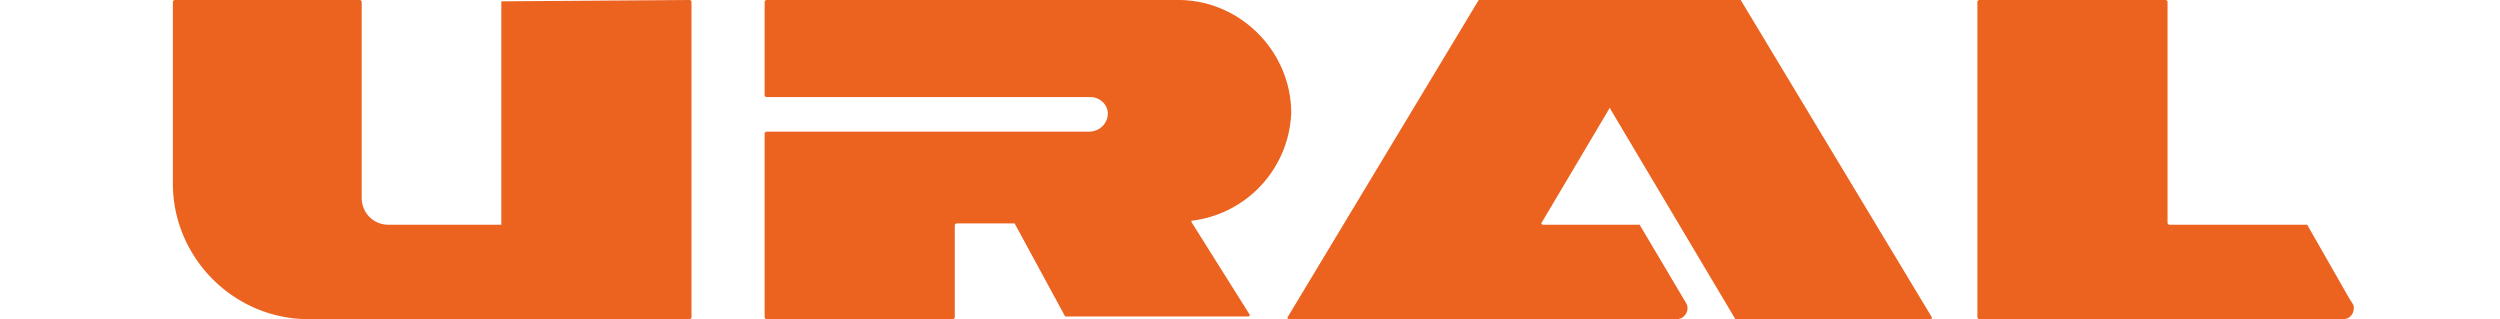 <svg xmlns="http://www.w3.org/2000/svg" xml:space="preserve" viewBox="0 0 188 24"><path d="M130.5 24h14.7l.1-.1L130.9 0h-19.7L96.8 23.9l.1.1h29.2c.6 0 1-.7.7-1.2l-3.5-5.9H116l-.1-.1 5.1-8.6c0-.1.1-.1.1 0l9.4 15.8zM88.6 0h-31l-.1.1v7.1l.1.1H82c.8 0 1.4.7 1.3 1.4-.1.7-.7 1.2-1.4 1.2H57.6l-.1.1v13.9l.1.1h14.1l.1-.1v-7l.1-.1h4.4l3.8 7h13.8l.1-.1-4.4-7v-.1a8.5 8.5 0 0 0 7.5-8.1c0-4.6-3.8-8.5-8.5-8.5zM37.7.1v16.8h-8.5a2 2 0 0 1-2-2V.1l-.1-.1h-14l-.1.1v13.7C13 19.4 17.6 24 23.2 24h28.7l.1-.1V.1l-.1-.1-14.2.1c0-.1 0-.1 0 0zM177 23.2c0 .4-.3.8-.8.8h-27.4l-.1-.1V.1l.1-.1h14.1l.1.1v16.7l.1.1h10.4l3.2 5.6.2.3.1.2v.2z" class="st0" fill="#ec621f"/></svg>